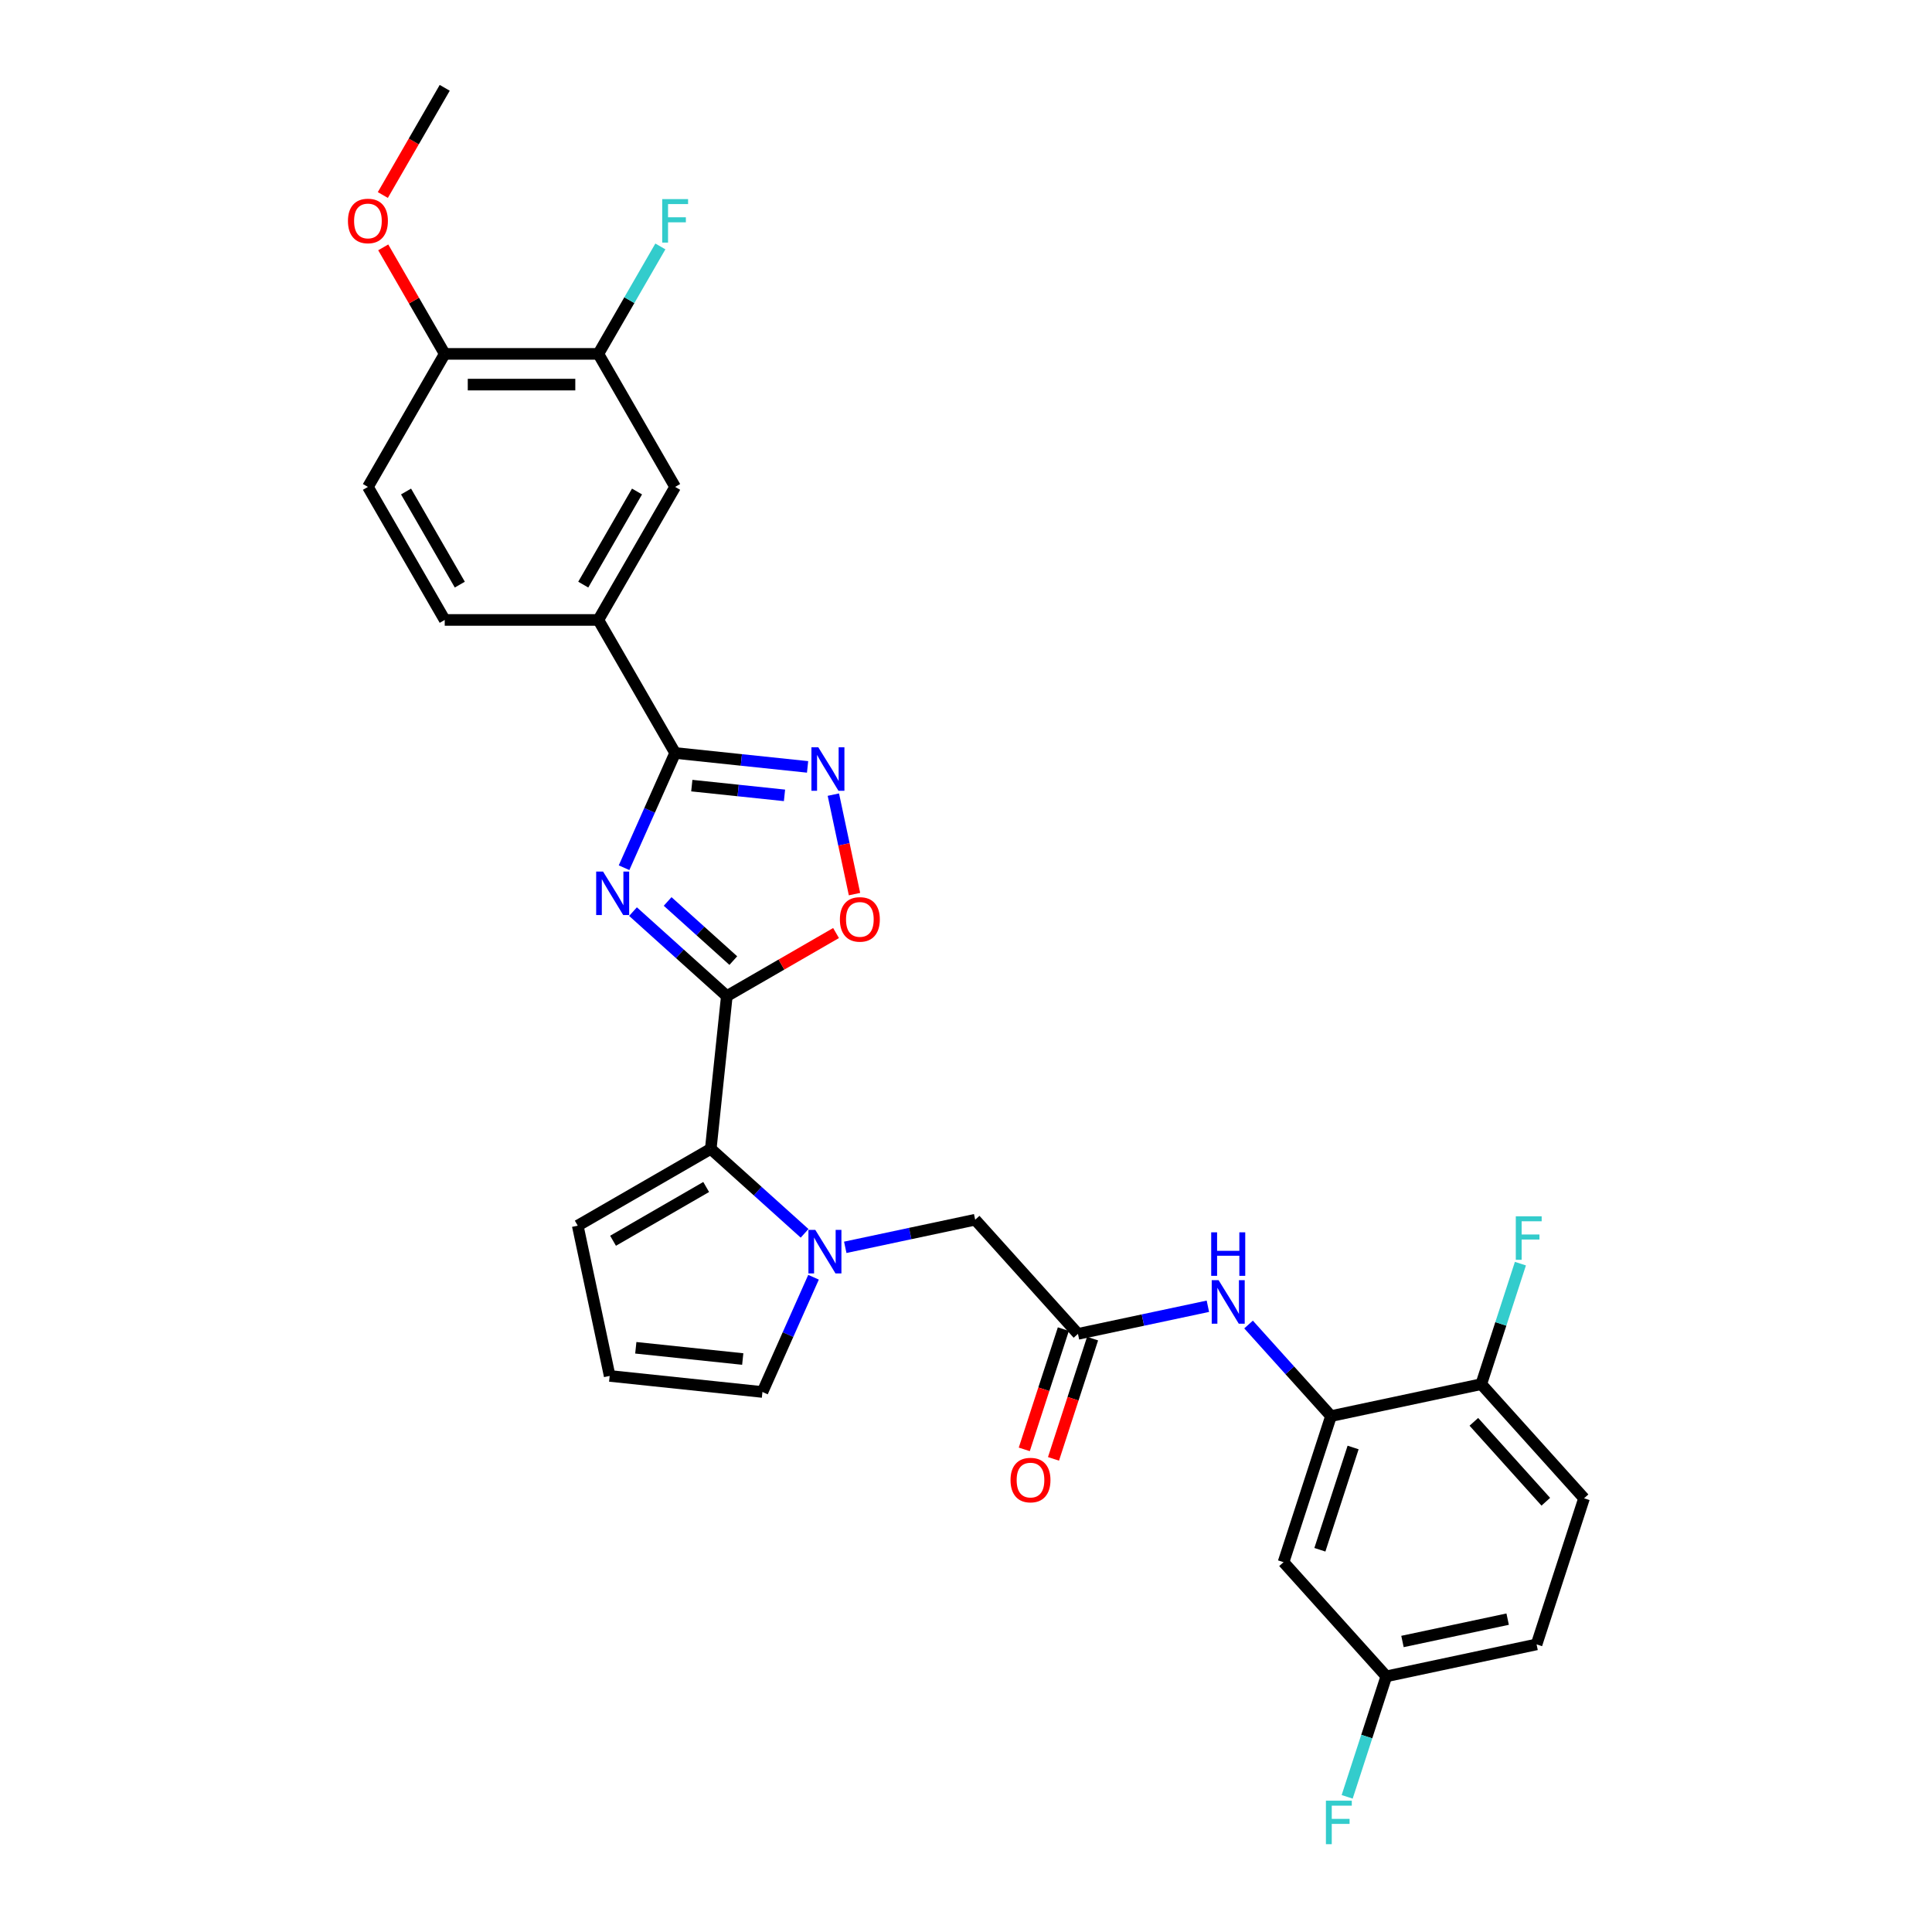 <?xml version='1.0' encoding='iso-8859-1'?>
<svg version='1.1' baseProfile='full'
              xmlns='http://www.w3.org/2000/svg'
                      xmlns:rdkit='http://www.rdkit.org/xml'
                      xmlns:xlink='http://www.w3.org/1999/xlink'
                  xml:space='preserve'
width='1000px' height='1000px' viewBox='0 0 1000 1000'>
<!-- END OF HEADER -->
<rect style='opacity:1.0;fill:#FFFFFF;stroke:none' width='1000' height='1000' x='0' y='0'> </rect>
<path class='bond-0' d='M 327.643,471.853 L 351.923,493.715' style='fill:none;fill-rule:evenodd;stroke:#0000FF;stroke-width:6px;stroke-linecap:butt;stroke-linejoin:miter;stroke-opacity:1' />
<path class='bond-0' d='M 351.923,493.715 L 376.202,515.577' style='fill:none;fill-rule:evenodd;stroke:#000000;stroke-width:6px;stroke-linecap:butt;stroke-linejoin:miter;stroke-opacity:1' />
<path class='bond-0' d='M 345.567,466.595 L 362.563,481.898' style='fill:none;fill-rule:evenodd;stroke:#0000FF;stroke-width:6px;stroke-linecap:butt;stroke-linejoin:miter;stroke-opacity:1' />
<path class='bond-0' d='M 362.563,481.898 L 379.559,497.201' style='fill:none;fill-rule:evenodd;stroke:#000000;stroke-width:6px;stroke-linecap:butt;stroke-linejoin:miter;stroke-opacity:1' />
<path class='bond-1' d='M 323.013,449.129 L 336.234,419.434' style='fill:none;fill-rule:evenodd;stroke:#0000FF;stroke-width:6px;stroke-linecap:butt;stroke-linejoin:miter;stroke-opacity:1' />
<path class='bond-1' d='M 336.234,419.434 L 349.455,389.74' style='fill:none;fill-rule:evenodd;stroke:#000000;stroke-width:6px;stroke-linecap:butt;stroke-linejoin:miter;stroke-opacity:1' />
<path class='bond-3' d='M 376.202,515.577 L 367.891,594.651' style='fill:none;fill-rule:evenodd;stroke:#000000;stroke-width:6px;stroke-linecap:butt;stroke-linejoin:miter;stroke-opacity:1' />
<path class='bond-5' d='M 376.202,515.577 L 404.469,499.257' style='fill:none;fill-rule:evenodd;stroke:#000000;stroke-width:6px;stroke-linecap:butt;stroke-linejoin:miter;stroke-opacity:1' />
<path class='bond-5' d='M 404.469,499.257 L 432.736,482.938' style='fill:none;fill-rule:evenodd;stroke:#FF0000;stroke-width:6px;stroke-linecap:butt;stroke-linejoin:miter;stroke-opacity:1' />
<path class='bond-4' d='M 349.455,389.74 L 383.728,393.342' style='fill:none;fill-rule:evenodd;stroke:#000000;stroke-width:6px;stroke-linecap:butt;stroke-linejoin:miter;stroke-opacity:1' />
<path class='bond-4' d='M 383.728,393.342 L 418.002,396.944' style='fill:none;fill-rule:evenodd;stroke:#0000FF;stroke-width:6px;stroke-linecap:butt;stroke-linejoin:miter;stroke-opacity:1' />
<path class='bond-4' d='M 358.075,406.635 L 382.066,409.157' style='fill:none;fill-rule:evenodd;stroke:#000000;stroke-width:6px;stroke-linecap:butt;stroke-linejoin:miter;stroke-opacity:1' />
<path class='bond-4' d='M 382.066,409.157 L 406.057,411.678' style='fill:none;fill-rule:evenodd;stroke:#0000FF;stroke-width:6px;stroke-linecap:butt;stroke-linejoin:miter;stroke-opacity:1' />
<path class='bond-9' d='M 349.455,389.74 L 309.7,320.883' style='fill:none;fill-rule:evenodd;stroke:#000000;stroke-width:6px;stroke-linecap:butt;stroke-linejoin:miter;stroke-opacity:1' />
<path class='bond-2' d='M 416.451,638.374 L 392.171,616.512' style='fill:none;fill-rule:evenodd;stroke:#0000FF;stroke-width:6px;stroke-linecap:butt;stroke-linejoin:miter;stroke-opacity:1' />
<path class='bond-2' d='M 392.171,616.512 L 367.891,594.651' style='fill:none;fill-rule:evenodd;stroke:#000000;stroke-width:6px;stroke-linecap:butt;stroke-linejoin:miter;stroke-opacity:1' />
<path class='bond-10' d='M 437.505,645.615 L 471.128,638.468' style='fill:none;fill-rule:evenodd;stroke:#0000FF;stroke-width:6px;stroke-linecap:butt;stroke-linejoin:miter;stroke-opacity:1' />
<path class='bond-10' d='M 471.128,638.468 L 504.75,631.322' style='fill:none;fill-rule:evenodd;stroke:#000000;stroke-width:6px;stroke-linecap:butt;stroke-linejoin:miter;stroke-opacity:1' />
<path class='bond-14' d='M 421.081,661.099 L 407.86,690.793' style='fill:none;fill-rule:evenodd;stroke:#0000FF;stroke-width:6px;stroke-linecap:butt;stroke-linejoin:miter;stroke-opacity:1' />
<path class='bond-14' d='M 407.86,690.793 L 394.639,720.488' style='fill:none;fill-rule:evenodd;stroke:#000000;stroke-width:6px;stroke-linecap:butt;stroke-linejoin:miter;stroke-opacity:1' />
<path class='bond-15' d='M 367.891,594.651 L 299.034,634.405' style='fill:none;fill-rule:evenodd;stroke:#000000;stroke-width:6px;stroke-linecap:butt;stroke-linejoin:miter;stroke-opacity:1' />
<path class='bond-15' d='M 365.514,614.385 L 317.314,642.213' style='fill:none;fill-rule:evenodd;stroke:#000000;stroke-width:6px;stroke-linecap:butt;stroke-linejoin:miter;stroke-opacity:1' />
<path class='bond-30' d='M 431.344,411.297 L 436.816,437.042' style='fill:none;fill-rule:evenodd;stroke:#0000FF;stroke-width:6px;stroke-linecap:butt;stroke-linejoin:miter;stroke-opacity:1' />
<path class='bond-30' d='M 436.816,437.042 L 442.289,462.787' style='fill:none;fill-rule:evenodd;stroke:#FF0000;stroke-width:6px;stroke-linecap:butt;stroke-linejoin:miter;stroke-opacity:1' />
<path class='bond-6' d='M 688.926,732.965 L 667.588,709.267' style='fill:none;fill-rule:evenodd;stroke:#000000;stroke-width:6px;stroke-linecap:butt;stroke-linejoin:miter;stroke-opacity:1' />
<path class='bond-6' d='M 667.588,709.267 L 646.251,685.569' style='fill:none;fill-rule:evenodd;stroke:#0000FF;stroke-width:6px;stroke-linecap:butt;stroke-linejoin:miter;stroke-opacity:1' />
<path class='bond-13' d='M 688.926,732.965 L 664.356,808.582' style='fill:none;fill-rule:evenodd;stroke:#000000;stroke-width:6px;stroke-linecap:butt;stroke-linejoin:miter;stroke-opacity:1' />
<path class='bond-13' d='M 700.364,749.221 L 683.165,802.154' style='fill:none;fill-rule:evenodd;stroke:#000000;stroke-width:6px;stroke-linecap:butt;stroke-linejoin:miter;stroke-opacity:1' />
<path class='bond-17' d='M 688.926,732.965 L 766.698,716.434' style='fill:none;fill-rule:evenodd;stroke:#000000;stroke-width:6px;stroke-linecap:butt;stroke-linejoin:miter;stroke-opacity:1' />
<path class='bond-7' d='M 557.952,690.409 L 504.75,631.322' style='fill:none;fill-rule:evenodd;stroke:#000000;stroke-width:6px;stroke-linecap:butt;stroke-linejoin:miter;stroke-opacity:1' />
<path class='bond-8' d='M 557.952,690.409 L 591.575,683.262' style='fill:none;fill-rule:evenodd;stroke:#000000;stroke-width:6px;stroke-linecap:butt;stroke-linejoin:miter;stroke-opacity:1' />
<path class='bond-8' d='M 591.575,683.262 L 625.197,676.115' style='fill:none;fill-rule:evenodd;stroke:#0000FF;stroke-width:6px;stroke-linecap:butt;stroke-linejoin:miter;stroke-opacity:1' />
<path class='bond-19' d='M 550.39,687.952 L 540.278,719.074' style='fill:none;fill-rule:evenodd;stroke:#000000;stroke-width:6px;stroke-linecap:butt;stroke-linejoin:miter;stroke-opacity:1' />
<path class='bond-19' d='M 540.278,719.074 L 530.166,750.196' style='fill:none;fill-rule:evenodd;stroke:#FF0000;stroke-width:6px;stroke-linecap:butt;stroke-linejoin:miter;stroke-opacity:1' />
<path class='bond-19' d='M 565.514,692.866 L 555.402,723.988' style='fill:none;fill-rule:evenodd;stroke:#000000;stroke-width:6px;stroke-linecap:butt;stroke-linejoin:miter;stroke-opacity:1' />
<path class='bond-19' d='M 555.402,723.988 L 545.29,755.11' style='fill:none;fill-rule:evenodd;stroke:#FF0000;stroke-width:6px;stroke-linecap:butt;stroke-linejoin:miter;stroke-opacity:1' />
<path class='bond-11' d='M 309.7,320.883 L 349.455,252.026' style='fill:none;fill-rule:evenodd;stroke:#000000;stroke-width:6px;stroke-linecap:butt;stroke-linejoin:miter;stroke-opacity:1' />
<path class='bond-11' d='M 301.892,302.603 L 329.72,254.403' style='fill:none;fill-rule:evenodd;stroke:#000000;stroke-width:6px;stroke-linecap:butt;stroke-linejoin:miter;stroke-opacity:1' />
<path class='bond-20' d='M 309.7,320.883 L 230.191,320.883' style='fill:none;fill-rule:evenodd;stroke:#000000;stroke-width:6px;stroke-linecap:butt;stroke-linejoin:miter;stroke-opacity:1' />
<path class='bond-12' d='M 349.455,252.026 L 309.7,183.169' style='fill:none;fill-rule:evenodd;stroke:#000000;stroke-width:6px;stroke-linecap:butt;stroke-linejoin:miter;stroke-opacity:1' />
<path class='bond-24' d='M 309.7,183.169 L 325.754,155.363' style='fill:none;fill-rule:evenodd;stroke:#000000;stroke-width:6px;stroke-linecap:butt;stroke-linejoin:miter;stroke-opacity:1' />
<path class='bond-24' d='M 325.754,155.363 L 341.807,127.558' style='fill:none;fill-rule:evenodd;stroke:#33CCCC;stroke-width:6px;stroke-linecap:butt;stroke-linejoin:miter;stroke-opacity:1' />
<path class='bond-32' d='M 309.7,183.169 L 230.191,183.169' style='fill:none;fill-rule:evenodd;stroke:#000000;stroke-width:6px;stroke-linecap:butt;stroke-linejoin:miter;stroke-opacity:1' />
<path class='bond-32' d='M 297.774,199.07 L 242.117,199.07' style='fill:none;fill-rule:evenodd;stroke:#000000;stroke-width:6px;stroke-linecap:butt;stroke-linejoin:miter;stroke-opacity:1' />
<path class='bond-23' d='M 664.356,808.582 L 717.558,867.669' style='fill:none;fill-rule:evenodd;stroke:#000000;stroke-width:6px;stroke-linecap:butt;stroke-linejoin:miter;stroke-opacity:1' />
<path class='bond-31' d='M 394.639,720.488 L 315.565,712.177' style='fill:none;fill-rule:evenodd;stroke:#000000;stroke-width:6px;stroke-linecap:butt;stroke-linejoin:miter;stroke-opacity:1' />
<path class='bond-31' d='M 384.44,703.427 L 329.089,697.609' style='fill:none;fill-rule:evenodd;stroke:#000000;stroke-width:6px;stroke-linecap:butt;stroke-linejoin:miter;stroke-opacity:1' />
<path class='bond-16' d='M 299.034,634.405 L 315.565,712.177' style='fill:none;fill-rule:evenodd;stroke:#000000;stroke-width:6px;stroke-linecap:butt;stroke-linejoin:miter;stroke-opacity:1' />
<path class='bond-22' d='M 766.698,716.434 L 819.9,775.521' style='fill:none;fill-rule:evenodd;stroke:#000000;stroke-width:6px;stroke-linecap:butt;stroke-linejoin:miter;stroke-opacity:1' />
<path class='bond-22' d='M 762.861,735.937 L 800.102,777.298' style='fill:none;fill-rule:evenodd;stroke:#000000;stroke-width:6px;stroke-linecap:butt;stroke-linejoin:miter;stroke-opacity:1' />
<path class='bond-25' d='M 766.698,716.434 L 776.831,685.248' style='fill:none;fill-rule:evenodd;stroke:#000000;stroke-width:6px;stroke-linecap:butt;stroke-linejoin:miter;stroke-opacity:1' />
<path class='bond-25' d='M 776.831,685.248 L 786.963,654.062' style='fill:none;fill-rule:evenodd;stroke:#33CCCC;stroke-width:6px;stroke-linecap:butt;stroke-linejoin:miter;stroke-opacity:1' />
<path class='bond-18' d='M 230.191,183.169 L 190.436,252.026' style='fill:none;fill-rule:evenodd;stroke:#000000;stroke-width:6px;stroke-linecap:butt;stroke-linejoin:miter;stroke-opacity:1' />
<path class='bond-28' d='M 230.191,183.169 L 214.275,155.602' style='fill:none;fill-rule:evenodd;stroke:#000000;stroke-width:6px;stroke-linecap:butt;stroke-linejoin:miter;stroke-opacity:1' />
<path class='bond-28' d='M 214.275,155.602 L 198.36,128.035' style='fill:none;fill-rule:evenodd;stroke:#FF0000;stroke-width:6px;stroke-linecap:butt;stroke-linejoin:miter;stroke-opacity:1' />
<path class='bond-21' d='M 230.191,320.883 L 190.436,252.026' style='fill:none;fill-rule:evenodd;stroke:#000000;stroke-width:6px;stroke-linecap:butt;stroke-linejoin:miter;stroke-opacity:1' />
<path class='bond-21' d='M 237.999,302.603 L 210.171,254.403' style='fill:none;fill-rule:evenodd;stroke:#000000;stroke-width:6px;stroke-linecap:butt;stroke-linejoin:miter;stroke-opacity:1' />
<path class='bond-26' d='M 819.9,775.521 L 795.33,851.138' style='fill:none;fill-rule:evenodd;stroke:#000000;stroke-width:6px;stroke-linecap:butt;stroke-linejoin:miter;stroke-opacity:1' />
<path class='bond-27' d='M 717.558,867.669 L 707.425,898.855' style='fill:none;fill-rule:evenodd;stroke:#000000;stroke-width:6px;stroke-linecap:butt;stroke-linejoin:miter;stroke-opacity:1' />
<path class='bond-27' d='M 707.425,898.855 L 697.293,930.041' style='fill:none;fill-rule:evenodd;stroke:#33CCCC;stroke-width:6px;stroke-linecap:butt;stroke-linejoin:miter;stroke-opacity:1' />
<path class='bond-33' d='M 717.558,867.669 L 795.33,851.138' style='fill:none;fill-rule:evenodd;stroke:#000000;stroke-width:6px;stroke-linecap:butt;stroke-linejoin:miter;stroke-opacity:1' />
<path class='bond-33' d='M 725.918,849.635 L 780.358,838.064' style='fill:none;fill-rule:evenodd;stroke:#000000;stroke-width:6px;stroke-linecap:butt;stroke-linejoin:miter;stroke-opacity:1' />
<path class='bond-29' d='M 198.158,100.938 L 214.174,73.196' style='fill:none;fill-rule:evenodd;stroke:#FF0000;stroke-width:6px;stroke-linecap:butt;stroke-linejoin:miter;stroke-opacity:1' />
<path class='bond-29' d='M 214.174,73.196 L 230.191,45.455' style='fill:none;fill-rule:evenodd;stroke:#000000;stroke-width:6px;stroke-linecap:butt;stroke-linejoin:miter;stroke-opacity:1' />
<path  class='atom-0' d='M 312.138 451.116
L 319.517 463.043
Q 320.248 464.219, 321.425 466.35
Q 322.602 468.481, 322.665 468.608
L 322.665 451.116
L 325.655 451.116
L 325.655 473.633
L 322.57 473.633
L 314.651 460.594
Q 313.728 459.067, 312.743 457.318
Q 311.788 455.569, 311.502 455.028
L 311.502 473.633
L 308.576 473.633
L 308.576 451.116
L 312.138 451.116
' fill='#0000FF'/>
<path  class='atom-3' d='M 422.001 636.594
L 429.38 648.52
Q 430.111 649.697, 431.288 651.828
Q 432.464 653.959, 432.528 654.086
L 432.528 636.594
L 435.518 636.594
L 435.518 659.111
L 432.433 659.111
L 424.514 646.072
Q 423.591 644.545, 422.605 642.796
Q 421.651 641.047, 421.365 640.506
L 421.365 659.111
L 418.439 659.111
L 418.439 636.594
L 422.001 636.594
' fill='#0000FF'/>
<path  class='atom-5' d='M 423.551 386.792
L 430.93 398.718
Q 431.661 399.895, 432.838 402.026
Q 434.015 404.157, 434.078 404.284
L 434.078 386.792
L 437.068 386.792
L 437.068 409.309
L 433.983 409.309
L 426.064 396.27
Q 425.141 394.743, 424.156 392.994
Q 423.201 391.245, 422.915 390.704
L 422.915 409.309
L 419.989 409.309
L 419.989 386.792
L 423.551 386.792
' fill='#0000FF'/>
<path  class='atom-6' d='M 434.723 475.886
Q 434.723 470.479, 437.395 467.458
Q 440.066 464.437, 445.059 464.437
Q 450.053 464.437, 452.724 467.458
Q 455.396 470.479, 455.396 475.886
Q 455.396 481.356, 452.692 484.473
Q 449.989 487.558, 445.059 487.558
Q 440.098 487.558, 437.395 484.473
Q 434.723 481.388, 434.723 475.886
M 445.059 485.014
Q 448.494 485.014, 450.339 482.724
Q 452.215 480.402, 452.215 475.886
Q 452.215 471.465, 450.339 469.239
Q 448.494 466.981, 445.059 466.981
Q 441.625 466.981, 439.748 469.207
Q 437.904 471.433, 437.904 475.886
Q 437.904 480.434, 439.748 482.724
Q 441.625 485.014, 445.059 485.014
' fill='#FF0000'/>
<path  class='atom-9' d='M 630.747 662.619
L 638.125 674.546
Q 638.857 675.722, 640.033 677.853
Q 641.21 679.984, 641.274 680.111
L 641.274 662.619
L 644.263 662.619
L 644.263 685.136
L 641.178 685.136
L 633.259 672.097
Q 632.337 670.57, 631.351 668.821
Q 630.397 667.072, 630.111 666.531
L 630.111 685.136
L 627.185 685.136
L 627.185 662.619
L 630.747 662.619
' fill='#0000FF'/>
<path  class='atom-9' d='M 626.914 637.85
L 629.967 637.85
L 629.967 647.423
L 641.48 647.423
L 641.48 637.85
L 644.534 637.85
L 644.534 660.367
L 641.48 660.367
L 641.48 649.968
L 629.967 649.968
L 629.967 660.367
L 626.914 660.367
L 626.914 637.85
' fill='#0000FF'/>
<path  class='atom-20' d='M 523.046 766.09
Q 523.046 760.683, 525.718 757.662
Q 528.389 754.641, 533.382 754.641
Q 538.376 754.641, 541.047 757.662
Q 543.719 760.683, 543.719 766.09
Q 543.719 771.56, 541.015 774.677
Q 538.312 777.762, 533.382 777.762
Q 528.421 777.762, 525.718 774.677
Q 523.046 771.592, 523.046 766.09
M 533.382 775.218
Q 536.817 775.218, 538.662 772.928
Q 540.538 770.606, 540.538 766.09
Q 540.538 761.669, 538.662 759.443
Q 536.817 757.185, 533.382 757.185
Q 529.948 757.185, 528.071 759.411
Q 526.227 761.637, 526.227 766.09
Q 526.227 770.638, 528.071 772.928
Q 529.948 775.218, 533.382 775.218
' fill='#FF0000'/>
<path  class='atom-25' d='M 342.76 103.053
L 356.15 103.053
L 356.15 105.629
L 345.782 105.629
L 345.782 112.467
L 355.005 112.467
L 355.005 115.075
L 345.782 115.075
L 345.782 125.57
L 342.76 125.57
L 342.76 103.053
' fill='#33CCCC'/>
<path  class='atom-26' d='M 784.573 629.557
L 797.962 629.557
L 797.962 632.133
L 787.594 632.133
L 787.594 638.971
L 796.817 638.971
L 796.817 641.579
L 787.594 641.579
L 787.594 652.074
L 784.573 652.074
L 784.573 629.557
' fill='#33CCCC'/>
<path  class='atom-28' d='M 686.294 932.028
L 699.683 932.028
L 699.683 934.605
L 689.315 934.605
L 689.315 941.442
L 698.538 941.442
L 698.538 944.05
L 689.315 944.05
L 689.315 954.545
L 686.294 954.545
L 686.294 932.028
' fill='#33CCCC'/>
<path  class='atom-29' d='M 180.1 114.375
Q 180.1 108.969, 182.772 105.947
Q 185.443 102.926, 190.436 102.926
Q 195.43 102.926, 198.101 105.947
Q 200.773 108.969, 200.773 114.375
Q 200.773 119.845, 198.069 122.962
Q 195.366 126.047, 190.436 126.047
Q 185.475 126.047, 182.772 122.962
Q 180.1 119.877, 180.1 114.375
M 190.436 123.503
Q 193.871 123.503, 195.716 121.213
Q 197.592 118.891, 197.592 114.375
Q 197.592 109.954, 195.716 107.728
Q 193.871 105.47, 190.436 105.47
Q 187.002 105.47, 185.125 107.696
Q 183.281 109.923, 183.281 114.375
Q 183.281 118.923, 185.125 121.213
Q 187.002 123.503, 190.436 123.503
' fill='#FF0000'/>
</svg>
